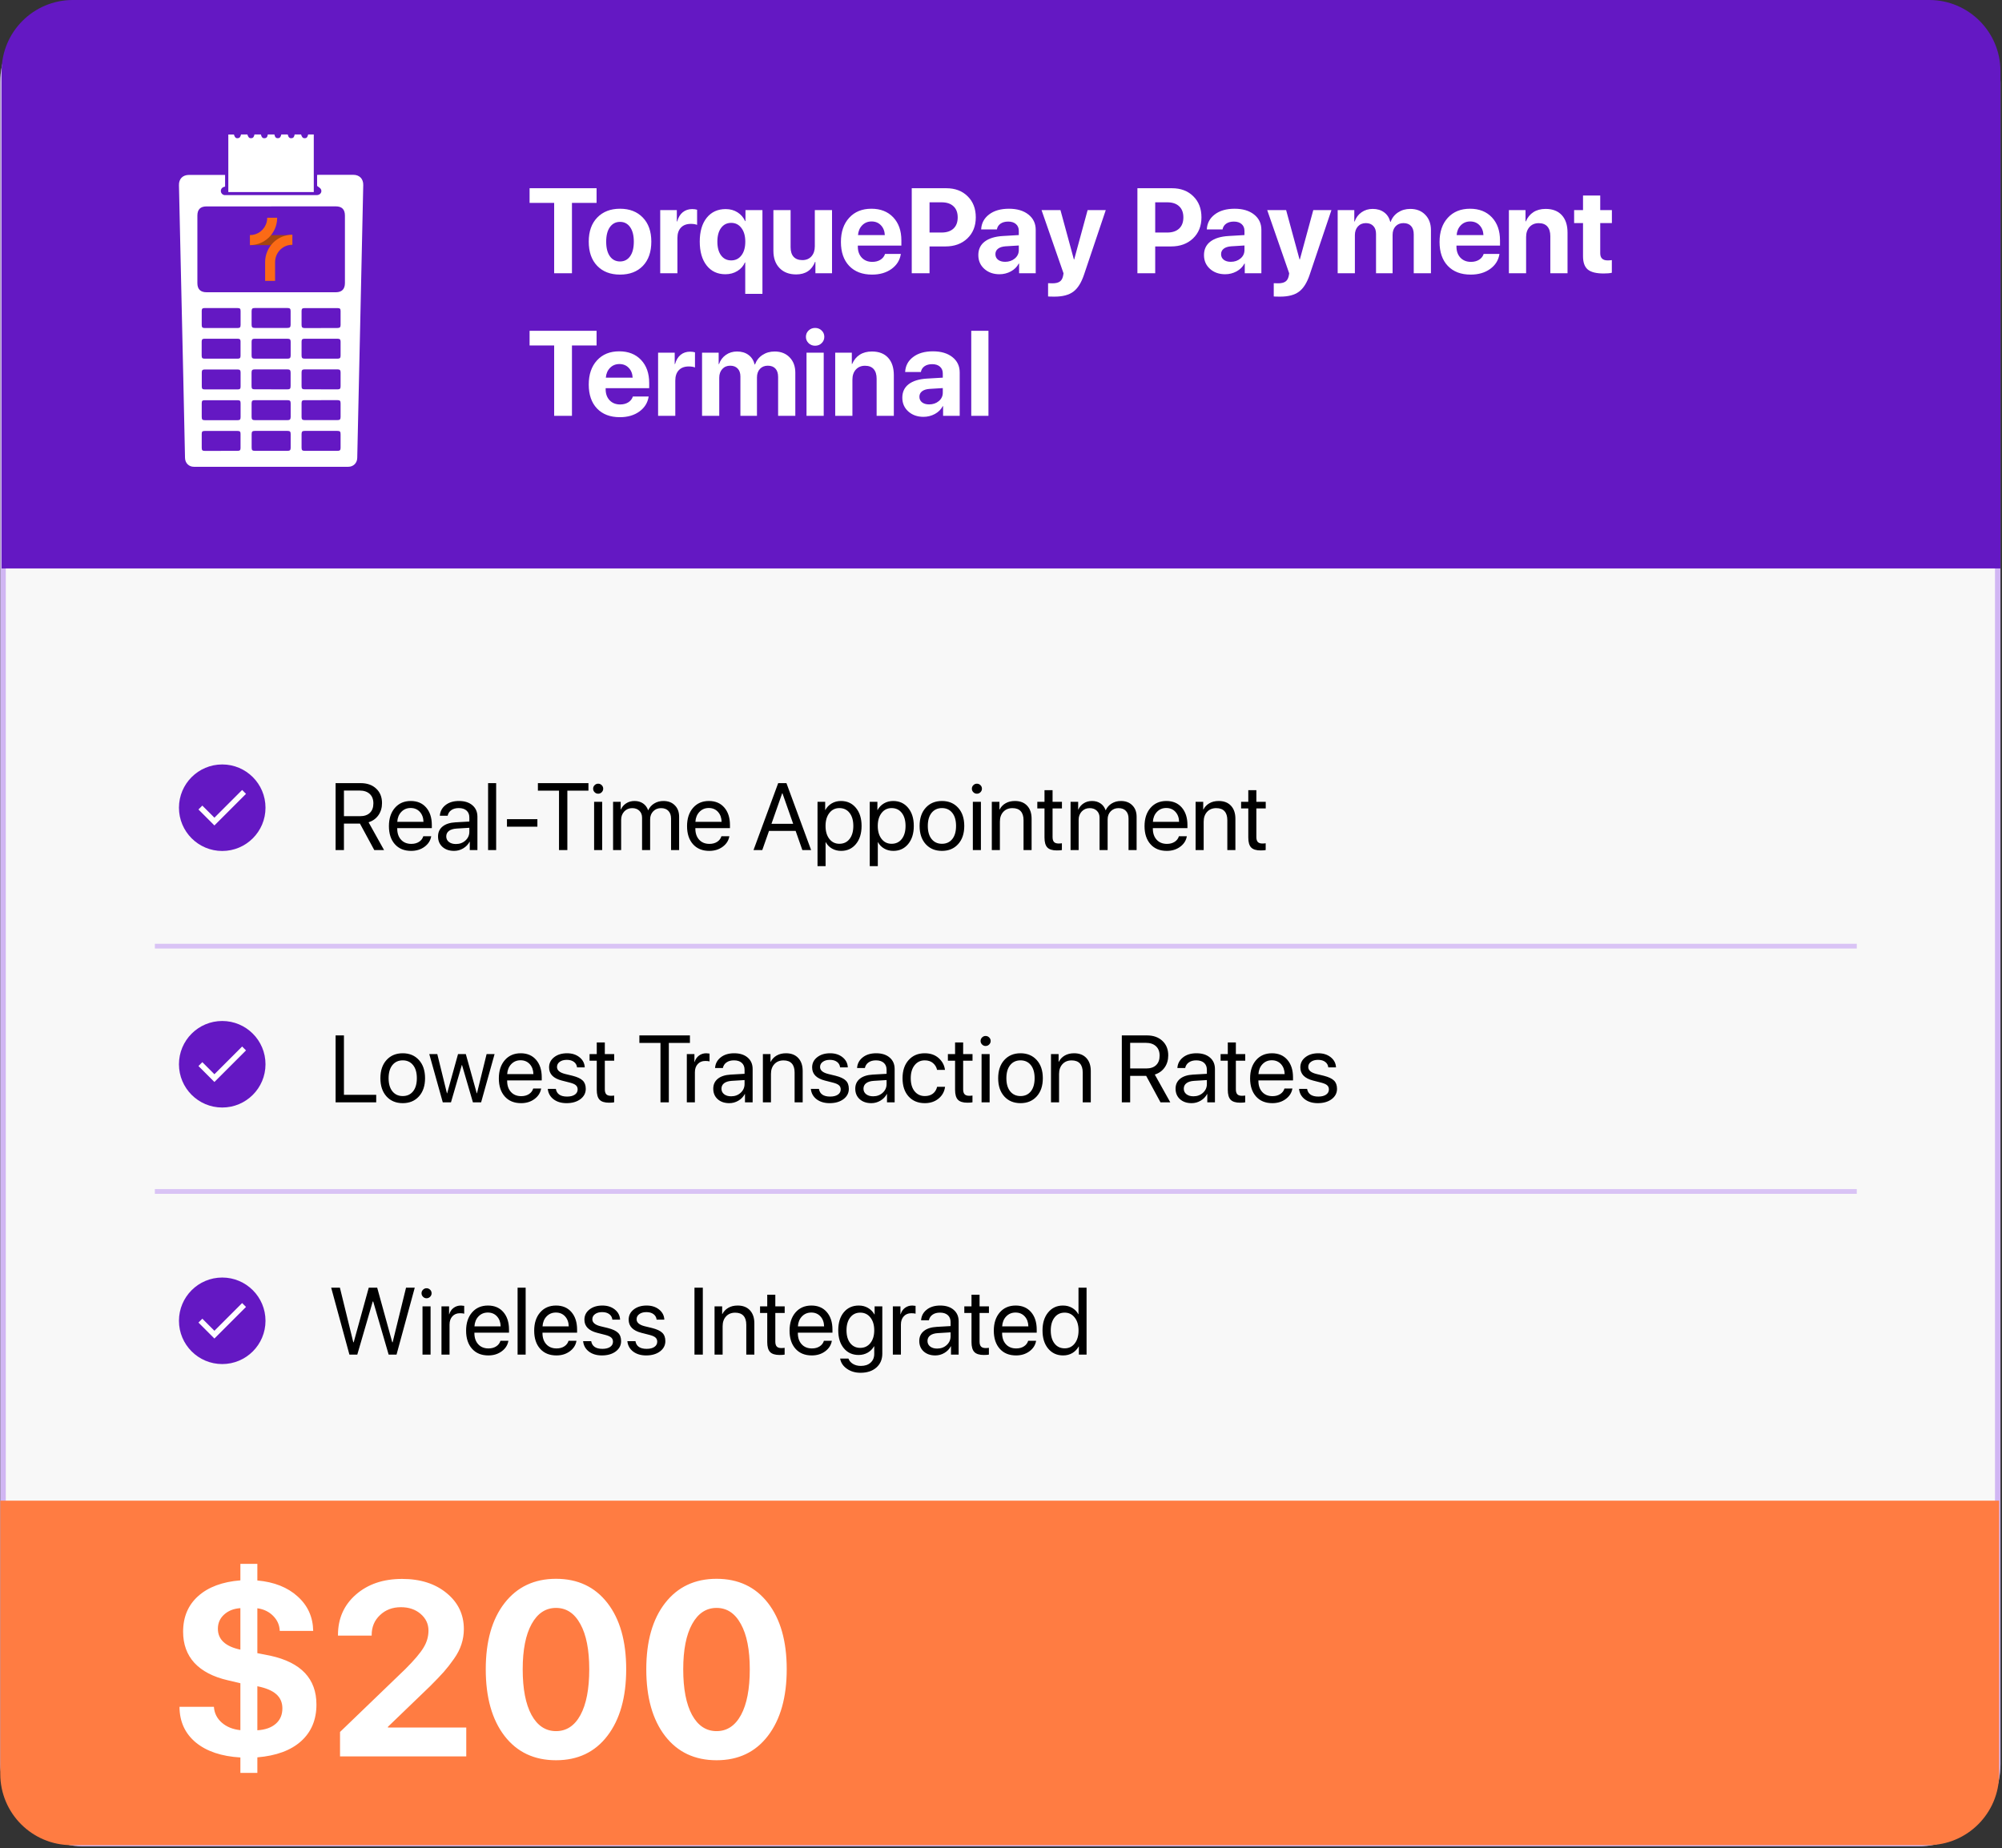 <svg width="365" height="337" viewBox="0 0 365 337" fill="none" xmlns="http://www.w3.org/2000/svg">
<rect x="0" y="0" width="365" height="337" fill="#333333" stroke="none"/>
<rect x="0.051" y="0" width="364.669" height="336.66" rx="15" fill="#F8F8F8"/>
<rect x="0.551" y="0.5" width="363.669" height="335.66" rx="14.5" stroke="#8A3CEB" stroke-opacity="0.35"/>
<path d="M364.719 103.647L0.294 103.647L0.294 12.988C0.294 5.815 6.109 -8.46256e-06 13.282 -7.83546e-06L351.731 2.17527e-05C358.905 2.23798e-05 364.719 5.815 364.719 12.988L364.719 103.647Z" fill="#6418C3"/>
<g clip-path="url(#clip0_932_155)">
<path d="M41.038 31.895V34.02C40.928 34.057 40.827 34.076 40.735 34.112C40.403 34.251 40.219 34.573 40.265 34.922C40.311 35.263 40.587 35.539 40.937 35.576C40.983 35.576 41.029 35.576 41.075 35.576C46.634 35.576 52.192 35.576 57.751 35.576C58.395 35.576 58.8 34.978 58.487 34.462C58.349 34.251 58.082 34.112 57.815 33.901V31.895C57.935 31.895 58.055 31.876 58.165 31.876C60.245 31.876 62.325 31.876 64.414 31.876C65.537 31.876 66.245 32.612 66.227 33.726C66.043 42.285 65.849 50.843 65.665 59.393C65.49 67.427 65.316 75.461 65.132 83.495C65.113 84.434 64.432 85.115 63.484 85.115C54.106 85.115 44.738 85.115 35.36 85.115C34.422 85.115 33.75 84.434 33.731 83.477C33.63 78.636 33.529 73.805 33.418 68.964C33.234 60.663 33.05 52.362 32.857 44.061C32.783 40.647 32.71 37.205 32.627 33.763C32.599 32.631 33.308 31.895 34.449 31.895C36.529 31.895 38.609 31.895 40.698 31.895C40.799 31.895 40.9 31.895 41.048 31.895H41.038ZM49.441 37.637C45.511 37.637 41.581 37.637 37.652 37.637C36.538 37.637 35.986 38.189 35.986 39.312C35.986 43.417 35.986 47.521 35.986 51.626C35.986 52.73 36.547 53.291 37.67 53.291C45.52 53.291 53.37 53.291 61.22 53.291C62.325 53.291 62.886 52.721 62.886 51.607C62.886 47.512 62.886 43.417 62.886 39.321C62.886 38.18 62.343 37.628 61.202 37.628C57.282 37.628 53.361 37.628 49.441 37.628V37.637ZM49.422 65.402C50.425 65.402 51.419 65.402 52.422 65.402C52.846 65.402 52.984 65.255 52.993 64.841C52.993 64.004 52.993 63.166 52.993 62.329C52.993 61.905 52.855 61.767 52.422 61.767C50.425 61.767 48.419 61.767 46.422 61.767C46.017 61.767 45.879 61.905 45.87 62.31C45.87 63.148 45.87 63.985 45.87 64.823C45.87 65.264 46.008 65.402 46.459 65.402C47.444 65.402 48.438 65.402 49.422 65.402ZM49.422 82.207C50.425 82.207 51.419 82.207 52.422 82.207C52.855 82.207 52.993 82.069 52.993 81.655C52.993 80.817 52.993 79.98 52.993 79.142C52.993 78.71 52.864 78.572 52.441 78.572C50.444 78.572 48.447 78.572 46.45 78.572C46.008 78.572 45.879 78.71 45.879 79.161C45.879 79.971 45.879 80.79 45.879 81.599C45.879 82.087 45.999 82.207 46.505 82.207C47.48 82.207 48.456 82.207 49.431 82.207H49.422ZM49.45 56.163C48.447 56.163 47.453 56.163 46.45 56.163C45.999 56.163 45.879 56.291 45.87 56.752C45.87 57.562 45.87 58.38 45.87 59.19C45.87 59.66 46.008 59.798 46.468 59.798C48.447 59.798 50.425 59.798 52.395 59.798C52.837 59.798 52.984 59.651 52.984 59.218C52.984 58.39 52.984 57.571 52.984 56.742C52.984 56.291 52.855 56.163 52.404 56.163C51.419 56.163 50.425 56.163 49.441 56.163H49.45ZM58.561 72.967C57.548 72.967 56.536 72.967 55.524 72.967C55.11 72.967 54.981 73.096 54.981 73.51C54.981 74.357 54.981 75.203 54.981 76.059C54.981 76.455 55.128 76.602 55.533 76.602C57.53 76.602 59.536 76.602 61.533 76.602C61.957 76.602 62.095 76.464 62.095 76.032C62.095 75.203 62.095 74.384 62.095 73.556C62.095 73.078 61.975 72.967 61.487 72.958C60.512 72.958 59.536 72.958 58.561 72.958V72.967ZM49.431 70.998C50.407 70.998 51.383 70.998 52.358 70.998C52.873 70.998 52.984 70.887 52.984 70.353C52.984 69.562 52.984 68.771 52.984 67.979C52.984 67.491 52.855 67.353 52.367 67.353C50.398 67.353 48.438 67.353 46.468 67.353C45.999 67.353 45.861 67.491 45.861 67.951C45.861 68.761 45.861 69.58 45.861 70.39C45.861 70.869 45.98 70.989 46.459 70.989C47.444 70.989 48.438 70.989 49.422 70.989L49.431 70.998ZM58.496 70.998C59.509 70.998 60.521 70.998 61.533 70.998C61.966 70.998 62.095 70.878 62.095 70.436C62.095 69.59 62.095 68.743 62.095 67.887C62.095 67.501 61.947 67.353 61.561 67.353C59.545 67.353 57.539 67.353 55.524 67.353C55.119 67.353 54.981 67.501 54.981 67.906C54.981 68.743 54.981 69.58 54.981 70.418C54.981 70.869 55.11 70.989 55.57 70.989C56.545 70.989 57.521 70.989 58.496 70.989V70.998ZM49.459 72.967C48.456 72.967 47.462 72.967 46.459 72.967C46.008 72.967 45.879 73.096 45.87 73.547C45.87 74.375 45.87 75.194 45.87 76.022C45.87 76.464 46.008 76.611 46.459 76.611C48.447 76.611 50.435 76.611 52.422 76.611C52.846 76.611 52.984 76.464 52.993 76.041C52.993 75.213 52.993 74.394 52.993 73.565C52.993 73.096 52.864 72.967 52.386 72.967C51.41 72.967 50.435 72.967 49.459 72.967ZM58.533 59.807C59.536 59.807 60.53 59.807 61.533 59.807C61.938 59.807 62.095 59.66 62.095 59.273C62.095 58.417 62.095 57.552 62.095 56.696C62.095 56.301 61.957 56.181 61.561 56.181C59.545 56.181 57.539 56.181 55.524 56.181C55.11 56.181 54.981 56.31 54.981 56.724C54.981 57.562 54.981 58.399 54.981 59.236C54.981 59.678 55.119 59.816 55.57 59.825C56.554 59.825 57.548 59.825 58.533 59.825V59.807ZM58.505 82.207C59.518 82.207 60.53 82.207 61.542 82.207C61.957 82.207 62.095 82.078 62.095 81.664C62.095 80.826 62.095 79.989 62.095 79.151C62.095 78.691 61.966 78.572 61.515 78.572C59.527 78.572 57.539 78.572 55.551 78.572C55.119 78.572 54.99 78.701 54.981 79.133C54.981 79.961 54.981 80.78 54.981 81.609C54.981 82.087 55.1 82.207 55.579 82.207C56.554 82.207 57.53 82.207 58.505 82.207ZM58.496 65.402C59.509 65.402 60.521 65.402 61.533 65.402C61.947 65.402 62.095 65.273 62.095 64.868C62.095 64.013 62.095 63.148 62.095 62.292C62.095 61.905 61.947 61.767 61.561 61.767C59.545 61.767 57.539 61.767 55.524 61.767C55.119 61.767 54.981 61.905 54.981 62.31C54.981 63.148 54.981 63.985 54.981 64.823C54.981 65.273 55.119 65.402 55.57 65.402C56.545 65.402 57.521 65.402 58.496 65.402ZM40.339 71.007C41.342 71.007 42.336 71.007 43.339 71.007C43.744 71.007 43.864 70.887 43.864 70.492C43.864 69.636 43.864 68.771 43.864 67.915C43.864 67.51 43.726 67.372 43.321 67.372C41.324 67.372 39.327 67.372 37.33 67.372C36.925 67.372 36.787 67.51 36.787 67.915C36.787 68.761 36.787 69.608 36.787 70.455C36.787 70.887 36.906 71.007 37.348 71.007C38.351 71.007 39.345 71.007 40.348 71.007H40.339ZM40.302 76.621C41.305 76.621 42.299 76.621 43.302 76.621C43.735 76.621 43.864 76.492 43.864 76.059C43.864 75.222 43.864 74.384 43.864 73.547C43.864 73.087 43.753 72.976 43.284 72.976C41.305 72.976 39.336 72.976 37.357 72.976C36.888 72.976 36.778 73.087 36.778 73.547C36.778 74.375 36.778 75.194 36.778 76.022C36.778 76.492 36.897 76.621 37.376 76.621C38.351 76.621 39.327 76.621 40.302 76.621ZM40.321 56.172C39.308 56.172 38.296 56.172 37.293 56.172C36.916 56.172 36.778 56.31 36.778 56.669C36.778 57.543 36.778 58.408 36.778 59.282C36.778 59.678 36.925 59.816 37.339 59.816C39.327 59.816 41.315 59.816 43.293 59.816C43.726 59.816 43.864 59.687 43.864 59.255C43.864 58.417 43.864 57.58 43.864 56.742C43.864 56.282 43.753 56.172 43.284 56.172C42.299 56.172 41.305 56.172 40.321 56.172ZM40.311 65.402C41.324 65.402 42.336 65.402 43.339 65.402C43.707 65.402 43.855 65.264 43.855 64.905C43.855 64.022 43.855 63.138 43.855 62.255C43.855 61.905 43.707 61.767 43.367 61.767C41.333 61.767 39.299 61.767 37.275 61.767C36.906 61.767 36.778 61.905 36.768 62.282C36.768 63.138 36.768 64.004 36.768 64.859C36.768 65.273 36.906 65.402 37.311 65.402C38.314 65.402 39.308 65.402 40.311 65.402ZM40.275 82.207C41.287 82.207 42.299 82.207 43.302 82.207C43.726 82.207 43.855 82.087 43.855 81.682C43.855 80.826 43.855 79.961 43.855 79.105C43.855 78.71 43.726 78.581 43.339 78.581C41.333 78.581 39.318 78.581 37.311 78.581C36.897 78.581 36.778 78.71 36.778 79.124C36.778 79.961 36.778 80.799 36.778 81.636C36.778 82.096 36.897 82.216 37.348 82.216C38.324 82.216 39.299 82.216 40.275 82.216V82.207Z" fill="white"/>
<path d="M43.956 24.514H45.097C45.263 25.038 45.428 25.213 45.778 25.204C46.118 25.195 46.302 25.002 46.394 24.523H47.563C47.692 25.038 47.885 25.232 48.244 25.204C48.585 25.186 48.76 24.992 48.824 24.523H50.029C50.122 25.002 50.296 25.195 50.637 25.204C50.996 25.204 51.18 25.011 51.29 24.523H52.459C52.579 25.029 52.781 25.232 53.14 25.204C53.471 25.186 53.646 24.992 53.72 24.523H54.889C55.063 25.048 55.229 25.213 55.57 25.204C55.91 25.204 56.067 25.02 56.186 24.514H57.208V35.024H41.627V24.532H42.649C42.796 25.038 42.98 25.223 43.33 25.204C43.661 25.186 43.845 24.992 43.946 24.514H43.956Z" fill="white"/>
<path d="M53.261 42.87H45.567V44.696H53.261V42.87Z" fill="#A4450E"/>
<path d="M45.567 44.697V42.87C46.27 42.872 46.953 42.637 47.507 42.202C48.06 41.768 48.454 41.16 48.624 40.475C48.686 40.223 48.718 39.965 48.717 39.705H50.535C50.535 40.114 50.486 40.521 50.388 40.918C50.12 41.998 49.5 42.958 48.626 43.642C47.752 44.328 46.675 44.699 45.567 44.697V44.697Z" fill="#FB6A16"/>
<path d="M50.155 51.214H48.337V47.788C48.339 46.465 48.863 45.196 49.794 44.261C50.725 43.325 51.988 42.798 53.305 42.797V44.623C52.47 44.624 51.669 44.958 51.078 45.551C50.488 46.145 50.156 46.949 50.155 47.788V51.214Z" fill="#FB6A16"/>
</g>
<path d="M0.051 273.631L364.476 273.631V323.46C364.476 330.633 358.661 336.448 351.488 336.448L13.039 336.448C5.866 336.448 0.051 330.633 0.051 323.46L0.051 273.631Z" fill="#FF7C42"/>
<path d="M104.277 49.824H101.033V36.997H96.553V34.322H108.767V36.997H104.277V49.824ZM117.21 48.481C116.186 49.541 114.797 50.071 113.042 50.071C111.288 50.071 109.899 49.537 108.875 48.47C107.85 47.403 107.338 45.931 107.338 44.055C107.338 42.2 107.854 40.739 108.885 39.672C109.924 38.598 111.309 38.061 113.042 38.061C114.783 38.061 116.168 38.598 117.2 39.672C118.231 40.739 118.747 42.2 118.747 44.055C118.747 45.938 118.235 47.414 117.21 48.481ZM113.042 47.675C113.816 47.675 114.428 47.36 114.879 46.73C115.331 46.099 115.556 45.212 115.556 44.066C115.556 42.934 115.331 42.05 114.879 41.412C114.428 40.775 113.816 40.456 113.042 40.456C112.269 40.456 111.653 40.775 111.195 41.412C110.744 42.05 110.518 42.934 110.518 44.066C110.518 45.212 110.744 46.099 111.195 46.73C111.646 47.36 112.262 47.675 113.042 47.675ZM120.369 49.824V38.308H123.398V40.381H123.462C123.663 39.651 124 39.092 124.472 38.705C124.945 38.319 125.521 38.125 126.202 38.125C126.531 38.125 126.828 38.165 127.093 38.243V41.004C126.8 40.882 126.42 40.822 125.955 40.822C125.181 40.822 124.58 41.047 124.15 41.498C123.72 41.95 123.505 42.58 123.505 43.389V49.824H120.369ZM132.303 38.125C133.127 38.125 133.847 38.322 134.462 38.716C135.085 39.11 135.547 39.644 135.848 40.317H135.913V38.308H139.006V53.583H135.87V47.858H135.805C135.533 48.502 135.078 49.021 134.441 49.415C133.804 49.809 133.073 50.006 132.25 50.006C130.81 50.006 129.671 49.473 128.833 48.406C127.996 47.339 127.577 45.885 127.577 44.044C127.577 42.218 127.999 40.775 128.844 39.715C129.696 38.655 130.849 38.125 132.303 38.125ZM131.465 46.569C131.917 47.177 132.532 47.482 133.313 47.482C134.094 47.482 134.717 47.174 135.182 46.558C135.648 45.942 135.88 45.111 135.88 44.066C135.88 43.02 135.644 42.189 135.171 41.574C134.706 40.95 134.086 40.639 133.313 40.639C132.532 40.639 131.917 40.947 131.465 41.563C131.014 42.172 130.789 43.006 130.789 44.066C130.789 45.126 131.014 45.96 131.465 46.569ZM151.693 38.308V49.824H148.664V47.75H148.599C147.998 49.276 146.848 50.038 145.151 50.038C143.89 50.038 142.884 49.655 142.132 48.889C141.38 48.115 141.004 47.063 141.004 45.731V38.308H144.141V45.075C144.141 45.842 144.324 46.425 144.689 46.826C145.061 47.227 145.595 47.428 146.29 47.428C146.984 47.428 147.536 47.199 147.944 46.74C148.352 46.282 148.556 45.67 148.556 44.904V38.308H151.693ZM158.901 40.381C158.221 40.381 157.651 40.614 157.193 41.079C156.742 41.545 156.487 42.139 156.43 42.862H161.318C161.282 42.125 161.042 41.527 160.598 41.069C160.161 40.61 159.596 40.381 158.901 40.381ZM161.361 46.3H164.24C164.068 47.432 163.502 48.345 162.542 49.039C161.59 49.727 160.405 50.071 158.987 50.071C157.218 50.071 155.829 49.541 154.819 48.481C153.816 47.421 153.315 45.967 153.315 44.119C153.315 42.279 153.816 40.811 154.819 39.715C155.821 38.612 157.171 38.061 158.869 38.061C160.537 38.061 161.866 38.584 162.854 39.629C163.842 40.675 164.336 42.075 164.336 43.829V44.785H156.398V44.979C156.398 45.802 156.638 46.472 157.118 46.987C157.605 47.496 158.246 47.75 159.041 47.75C159.613 47.75 160.108 47.621 160.523 47.364C160.938 47.099 161.218 46.744 161.361 46.3ZM166.227 34.322H172.533C174.13 34.322 175.422 34.809 176.411 35.783C177.406 36.757 177.904 38.039 177.904 39.629C177.904 41.212 177.392 42.494 176.368 43.475C175.344 44.449 174.012 44.936 172.372 44.936H169.471V49.824H166.227V34.322ZM169.471 36.89V42.401H171.663C172.594 42.401 173.317 42.161 173.833 41.681C174.348 41.201 174.606 40.521 174.606 39.64C174.606 38.759 174.348 38.082 173.833 37.61C173.324 37.13 172.604 36.89 171.673 36.89H169.471ZM183.253 47.739C183.948 47.739 184.535 47.539 185.015 47.138C185.502 46.73 185.746 46.218 185.746 45.602V44.764L183.318 44.914C182.731 44.957 182.276 45.104 181.954 45.355C181.639 45.605 181.481 45.935 181.481 46.343C181.481 46.773 181.642 47.113 181.964 47.364C182.287 47.614 182.716 47.739 183.253 47.739ZM182.222 50.006C181.112 50.006 180.192 49.68 179.461 49.029C178.731 48.377 178.366 47.539 178.366 46.515C178.366 45.469 178.752 44.649 179.526 44.055C180.299 43.461 181.406 43.12 182.845 43.034L185.746 42.862V42.1C185.746 41.57 185.57 41.154 185.219 40.854C184.875 40.553 184.406 40.403 183.812 40.403C183.239 40.403 182.77 40.532 182.405 40.789C182.047 41.047 181.828 41.394 181.75 41.831H178.881C178.939 40.7 179.422 39.79 180.332 39.103C181.241 38.408 182.448 38.061 183.952 38.061C185.427 38.061 186.609 38.412 187.497 39.114C188.385 39.815 188.829 40.746 188.829 41.907V49.824H185.799V48.062H185.735C185.42 48.663 184.94 49.14 184.295 49.49C183.651 49.834 182.96 50.006 182.222 50.006ZM192.266 54.088C191.579 54.088 191.185 54.077 191.084 54.056V51.639C191.149 51.653 191.41 51.66 191.869 51.66C192.449 51.66 192.889 51.56 193.19 51.36C193.491 51.166 193.695 50.84 193.802 50.382C193.802 50.375 193.82 50.285 193.856 50.114C193.892 49.942 193.906 49.849 193.899 49.834L189.892 38.308H193.34L195.79 47.31H195.843L198.292 38.308H201.601L197.637 50.081C197.143 51.557 196.491 52.591 195.682 53.186C194.88 53.787 193.741 54.088 192.266 54.088ZM207.37 34.322H213.675C215.272 34.322 216.565 34.809 217.553 35.783C218.549 36.757 219.046 38.039 219.046 39.629C219.046 41.212 218.534 42.494 217.51 43.475C216.486 44.449 215.154 44.936 213.514 44.936H210.614V49.824H207.37V34.322ZM210.614 36.89V42.401H212.805C213.736 42.401 214.459 42.161 214.975 41.681C215.491 41.201 215.749 40.521 215.749 39.64C215.749 38.759 215.491 38.082 214.975 37.61C214.467 37.13 213.747 36.89 212.816 36.89H210.614ZM224.396 47.739C225.091 47.739 225.678 47.539 226.158 47.138C226.645 46.73 226.888 46.218 226.888 45.602V44.764L224.46 44.914C223.873 44.957 223.418 45.104 223.096 45.355C222.781 45.605 222.624 45.935 222.624 46.343C222.624 46.773 222.785 47.113 223.107 47.364C223.429 47.614 223.859 47.739 224.396 47.739ZM223.365 50.006C222.255 50.006 221.334 49.68 220.604 49.029C219.874 48.377 219.508 47.539 219.508 46.515C219.508 45.469 219.895 44.649 220.668 44.055C221.442 43.461 222.548 43.12 223.988 43.034L226.888 42.862V42.1C226.888 41.57 226.713 41.154 226.362 40.854C226.018 40.553 225.549 40.403 224.955 40.403C224.382 40.403 223.913 40.532 223.547 40.789C223.189 41.047 222.971 41.394 222.892 41.831H220.024C220.081 40.7 220.565 39.79 221.474 39.103C222.384 38.408 223.59 38.061 225.094 38.061C226.569 38.061 227.751 38.412 228.639 39.114C229.527 39.815 229.971 40.746 229.971 41.907V49.824H226.942V48.062H226.877C226.562 48.663 226.083 49.14 225.438 49.49C224.793 49.834 224.102 50.006 223.365 50.006ZM233.409 54.088C232.721 54.088 232.327 54.077 232.227 54.056V51.639C232.292 51.653 232.553 51.66 233.011 51.66C233.591 51.66 234.032 51.56 234.333 51.36C234.633 51.166 234.837 50.84 234.945 50.382C234.945 50.375 234.963 50.285 234.999 50.114C235.034 49.942 235.049 49.849 235.042 49.834L231.035 38.308H234.483L236.932 47.31H236.986L239.435 38.308H242.744L238.78 50.081C238.286 51.557 237.634 52.591 236.825 53.186C236.023 53.787 234.884 54.088 233.409 54.088ZM243.882 49.824V38.308H246.912V40.392H246.976C247.22 39.69 247.635 39.131 248.222 38.716C248.809 38.301 249.49 38.093 250.263 38.093C251.094 38.093 251.789 38.301 252.347 38.716C252.906 39.124 253.282 39.704 253.475 40.456H253.54C253.797 39.733 254.245 39.16 254.882 38.737C255.527 38.308 256.272 38.093 257.117 38.093C258.248 38.093 259.158 38.447 259.845 39.157C260.54 39.865 260.887 40.8 260.887 41.96V49.824H257.75V42.744C257.75 42.078 257.589 41.57 257.267 41.219C256.945 40.861 256.479 40.682 255.871 40.682C255.276 40.682 254.796 40.879 254.431 41.273C254.073 41.667 253.894 42.186 253.894 42.83V49.824H250.875V42.648C250.875 42.032 250.711 41.552 250.381 41.208C250.052 40.857 249.597 40.682 249.017 40.682C248.423 40.682 247.939 40.886 247.567 41.294C247.202 41.702 247.019 42.229 247.019 42.873V49.824H243.882ZM268.042 40.381C267.361 40.381 266.792 40.614 266.333 41.079C265.882 41.545 265.628 42.139 265.571 42.862H270.458C270.423 42.125 270.183 41.527 269.739 41.069C269.302 40.61 268.736 40.381 268.042 40.381ZM270.501 46.3H273.38C273.208 47.432 272.643 48.345 271.683 49.039C270.731 49.727 269.545 50.071 268.127 50.071C266.359 50.071 264.969 49.541 263.959 48.481C262.957 47.421 262.456 45.967 262.456 44.119C262.456 42.279 262.957 40.811 263.959 39.715C264.962 38.612 266.312 38.061 268.009 38.061C269.678 38.061 271.006 38.584 271.995 39.629C272.983 40.675 273.477 42.075 273.477 43.829V44.785H265.539V44.979C265.539 45.802 265.778 46.472 266.258 46.987C266.745 47.496 267.386 47.75 268.181 47.75C268.754 47.75 269.248 47.621 269.664 47.364C270.079 47.099 270.358 46.744 270.501 46.3ZM275.099 49.824V38.308H278.128V40.36H278.193C278.508 39.629 278.966 39.071 279.568 38.684C280.177 38.29 280.918 38.093 281.792 38.093C283.066 38.093 284.051 38.473 284.746 39.232C285.44 39.991 285.788 41.047 285.788 42.401V49.824H282.651V43.056C282.651 42.297 282.472 41.713 282.114 41.305C281.756 40.897 281.229 40.693 280.535 40.693C279.84 40.693 279.281 40.925 278.859 41.391C278.444 41.856 278.236 42.465 278.236 43.217V49.824H275.099ZM288.613 35.654H291.75V38.308H293.876V40.671H291.75V46.182C291.75 47.048 292.201 47.482 293.103 47.482C293.397 47.482 293.651 47.464 293.866 47.428V49.737C293.5 49.824 293.003 49.867 292.373 49.867C291.019 49.867 290.052 49.623 289.472 49.136C288.899 48.649 288.613 47.843 288.613 46.719V40.671H286.991V38.308H288.613V35.654ZM104.277 75.823H101.033V62.997H96.553V60.322H108.767V62.997H104.277V75.823ZM112.924 66.381C112.244 66.381 111.675 66.614 111.216 67.079C110.765 67.545 110.511 68.139 110.454 68.862H115.341C115.306 68.125 115.066 67.527 114.622 67.069C114.185 66.61 113.619 66.381 112.924 66.381ZM115.384 72.3H118.263C118.091 73.432 117.526 74.345 116.566 75.039C115.613 75.727 114.428 76.071 113.01 76.071C111.241 76.071 109.852 75.541 108.842 74.481C107.84 73.421 107.338 71.967 107.338 70.119C107.338 68.279 107.84 66.811 108.842 65.715C109.845 64.612 111.195 64.061 112.892 64.061C114.561 64.061 115.889 64.584 116.877 65.629C117.866 66.675 118.36 68.075 118.36 69.829V70.785H110.421V70.979C110.421 71.802 110.661 72.472 111.141 72.987C111.628 73.496 112.269 73.75 113.064 73.75C113.637 73.75 114.131 73.621 114.546 73.364C114.962 73.099 115.241 72.744 115.384 72.3ZM119.982 75.823V64.308H123.011V66.381H123.076C123.276 65.651 123.613 65.092 124.085 64.705C124.558 64.319 125.135 64.125 125.815 64.125C126.144 64.125 126.442 64.165 126.707 64.243V67.004C126.413 66.882 126.033 66.822 125.568 66.822C124.794 66.822 124.193 67.047 123.763 67.498C123.333 67.95 123.119 68.58 123.119 69.389V75.823H119.982ZM127.996 75.823V64.308H131.025V66.392H131.089C131.333 65.69 131.748 65.131 132.335 64.716C132.923 64.301 133.603 64.093 134.376 64.093C135.207 64.093 135.902 64.301 136.46 64.716C137.019 65.124 137.395 65.704 137.588 66.456H137.653C137.911 65.733 138.358 65.16 138.996 64.737C139.64 64.308 140.385 64.093 141.23 64.093C142.361 64.093 143.271 64.448 143.958 65.156C144.653 65.865 145 66.8 145 67.96V75.823H141.864V68.744C141.864 68.078 141.703 67.57 141.38 67.219C141.058 66.861 140.593 66.682 139.984 66.682C139.389 66.682 138.91 66.879 138.544 67.273C138.186 67.667 138.007 68.186 138.007 68.83V75.823H134.989V68.648C134.989 68.032 134.824 67.552 134.495 67.208C134.165 66.857 133.71 66.682 133.13 66.682C132.536 66.682 132.053 66.886 131.68 67.294C131.315 67.702 131.132 68.229 131.132 68.873V75.823H127.996ZM147.042 75.823V64.308H150.178V75.823H147.042ZM149.802 62.568C149.48 62.883 149.083 63.04 148.61 63.04C148.137 63.04 147.74 62.883 147.417 62.568C147.095 62.252 146.934 61.869 146.934 61.418C146.934 60.96 147.095 60.577 147.417 60.269C147.74 59.954 148.137 59.796 148.61 59.796C149.083 59.796 149.48 59.954 149.802 60.269C150.125 60.577 150.286 60.96 150.286 61.418C150.286 61.869 150.125 62.252 149.802 62.568ZM152.273 75.823V64.308H155.302V66.36H155.367C155.682 65.629 156.14 65.071 156.742 64.684C157.35 64.29 158.092 64.093 158.965 64.093C160.24 64.093 161.225 64.473 161.919 65.232C162.614 65.991 162.961 67.047 162.961 68.401V75.823H159.825V69.056C159.825 68.297 159.646 67.713 159.288 67.305C158.93 66.897 158.403 66.693 157.708 66.693C157.014 66.693 156.455 66.925 156.033 67.391C155.617 67.856 155.41 68.465 155.41 69.217V75.823H152.273ZM169.396 73.74C170.091 73.74 170.678 73.539 171.158 73.138C171.645 72.73 171.888 72.218 171.888 71.602V70.764L169.46 70.914C168.873 70.957 168.418 71.104 168.096 71.355C167.781 71.605 167.624 71.935 167.624 72.343C167.624 72.773 167.785 73.113 168.107 73.364C168.429 73.614 168.859 73.74 169.396 73.74ZM168.365 76.006C167.255 76.006 166.334 75.68 165.604 75.029C164.874 74.377 164.508 73.539 164.508 72.515C164.508 71.469 164.895 70.649 165.668 70.055C166.442 69.46 167.548 69.12 168.988 69.034L171.888 68.862V68.1C171.888 67.57 171.713 67.154 171.362 66.854C171.018 66.553 170.549 66.403 169.955 66.403C169.382 66.403 168.913 66.531 168.547 66.789C168.189 67.047 167.971 67.394 167.892 67.831H165.024C165.081 66.7 165.565 65.79 166.474 65.103C167.384 64.408 168.59 64.061 170.094 64.061C171.569 64.061 172.751 64.412 173.639 65.114C174.527 65.815 174.971 66.746 174.971 67.906V75.823H171.942V74.062H171.877C171.562 74.663 171.083 75.14 170.438 75.49C169.793 75.834 169.102 76.006 168.365 76.006ZM177.077 75.823V60.322H180.213V75.823H177.077Z" fill="white"/>
<path d="M62.706 144.151V148.827H65.623C66.407 148.827 67.01 148.624 67.433 148.218C67.861 147.813 68.075 147.235 68.075 146.485C68.075 145.752 67.853 145.18 67.407 144.768C66.962 144.357 66.345 144.151 65.555 144.151H62.706ZM62.706 150.172V155H61.184V142.798H65.758C66.937 142.798 67.878 143.131 68.583 143.796C69.293 144.456 69.648 145.335 69.648 146.434C69.648 147.285 69.431 148.021 68.997 148.641C68.563 149.261 67.963 149.693 67.196 149.935L70.02 155H68.236L65.623 150.172H62.706ZM74.865 147.331C74.183 147.331 73.617 147.567 73.166 148.041C72.72 148.509 72.475 149.112 72.43 149.85H77.208C77.191 149.106 76.968 148.5 76.54 148.032C76.111 147.565 75.553 147.331 74.865 147.331ZM77.174 152.48H78.62C78.49 153.258 78.084 153.898 77.402 154.4C76.726 154.901 75.911 155.152 74.958 155.152C73.701 155.152 72.712 154.746 71.99 153.935C71.269 153.123 70.908 152.024 70.908 150.637C70.908 149.261 71.269 148.154 71.99 147.314C72.718 146.474 73.684 146.054 74.891 146.054C76.075 146.054 77.01 146.451 77.698 147.246C78.386 148.041 78.73 149.106 78.73 150.442V151H72.422V151.085C72.422 151.931 72.653 152.607 73.115 153.114C73.577 153.622 74.203 153.875 74.992 153.875C75.545 153.875 76.015 153.749 76.404 153.495C76.793 153.241 77.05 152.903 77.174 152.48ZM83.118 153.901C83.812 153.901 84.392 153.687 84.86 153.258C85.334 152.824 85.57 152.291 85.57 151.66V150.941L83.22 151.085C82.628 151.124 82.168 151.268 81.841 151.516C81.52 151.764 81.359 152.097 81.359 152.514C81.359 152.931 81.52 153.267 81.841 153.52C82.163 153.774 82.588 153.901 83.118 153.901ZM82.788 155.152C81.915 155.152 81.207 154.91 80.666 154.425C80.13 153.94 79.863 153.303 79.863 152.514C79.863 151.759 80.139 151.155 80.691 150.704C81.249 150.253 82.036 150 83.051 149.943L85.57 149.8V149.064C85.57 148.528 85.401 148.108 85.063 147.804C84.725 147.5 84.251 147.347 83.642 147.347C83.084 147.347 82.631 147.471 82.281 147.72C81.932 147.962 81.709 148.303 81.613 148.743H80.192C80.243 147.959 80.582 147.316 81.207 146.815C81.839 146.307 82.662 146.054 83.676 146.054C84.708 146.054 85.525 146.313 86.129 146.832C86.737 147.35 87.042 148.046 87.042 148.92V155H85.647V153.486H85.613C85.348 153.988 84.959 154.391 84.446 154.696C83.933 155 83.38 155.152 82.788 155.152ZM88.987 155V142.798H90.458V155H88.987ZM97.975 150.738H92.428V149.368H97.975V150.738ZM103.438 155H101.916V144.168H98.068V142.798H107.285V144.168H103.438V155ZM108.317 155V146.206H109.788V155H108.317ZM109.052 144.726C108.804 144.726 108.59 144.636 108.41 144.456C108.229 144.275 108.139 144.061 108.139 143.813C108.139 143.559 108.229 143.345 108.41 143.17C108.59 142.99 108.804 142.9 109.052 142.9C109.306 142.9 109.523 142.99 109.703 143.17C109.884 143.345 109.974 143.559 109.974 143.813C109.974 144.061 109.884 144.275 109.703 144.456C109.523 144.636 109.306 144.726 109.052 144.726ZM111.775 155V146.206H113.162V147.61H113.196C113.41 147.13 113.734 146.753 114.168 146.477C114.602 146.195 115.109 146.054 115.69 146.054C116.288 146.054 116.801 146.2 117.229 146.493C117.658 146.781 117.968 147.192 118.159 147.728H118.193C118.435 147.204 118.799 146.795 119.284 146.502C119.774 146.203 120.33 146.054 120.95 146.054C121.818 146.054 122.511 146.316 123.03 146.84C123.554 147.359 123.816 148.055 123.816 148.929V155H122.345V149.267C122.345 148.664 122.184 148.196 121.863 147.863C121.547 147.525 121.099 147.356 120.518 147.356C119.938 147.356 119.461 147.55 119.089 147.939C118.717 148.323 118.531 148.813 118.531 149.411V155H117.06V149.106C117.06 148.576 116.896 148.154 116.57 147.838C116.243 147.517 115.806 147.356 115.259 147.356C114.678 147.356 114.196 147.559 113.813 147.965C113.435 148.371 113.246 148.878 113.246 149.487V155H111.775ZM129.219 147.331C128.537 147.331 127.971 147.567 127.52 148.041C127.074 148.509 126.829 149.112 126.784 149.85H131.562C131.545 149.106 131.322 148.5 130.894 148.032C130.465 147.565 129.907 147.331 129.219 147.331ZM131.528 152.48H132.974C132.844 153.258 132.438 153.898 131.756 154.4C131.08 154.901 130.265 155.152 129.312 155.152C128.055 155.152 127.066 154.746 126.344 153.935C125.623 153.123 125.262 152.024 125.262 150.637C125.262 149.261 125.623 148.154 126.344 147.314C127.072 146.474 128.038 146.054 129.245 146.054C130.429 146.054 131.364 146.451 132.052 147.246C132.74 148.041 133.084 149.106 133.084 150.442V151H126.776V151.085C126.776 151.931 127.007 152.607 127.469 153.114C127.931 153.622 128.557 153.875 129.346 153.875C129.899 153.875 130.369 153.749 130.758 153.495C131.147 153.241 131.404 152.903 131.528 152.48ZM146.283 155L145.057 151.508H140.204L138.977 155H137.379L141.878 142.798H143.383L147.881 155H146.283ZM142.605 144.65L140.652 150.214H144.609L142.656 144.65H142.605ZM153.319 146.054C154.446 146.054 155.354 146.468 156.041 147.297C156.735 148.125 157.081 149.227 157.081 150.603C157.081 151.973 156.738 153.075 156.05 153.909C155.362 154.738 154.463 155.152 153.352 155.152C152.732 155.152 152.177 155.011 151.687 154.729C151.196 154.448 150.818 154.061 150.554 153.571H150.52V157.934H149.048V146.206H150.444V147.694H150.477C150.754 147.187 151.14 146.787 151.636 146.493C152.132 146.2 152.693 146.054 153.319 146.054ZM153.031 153.858C153.815 153.858 154.435 153.565 154.891 152.979C155.348 152.393 155.576 151.601 155.576 150.603C155.576 149.605 155.348 148.813 154.891 148.227C154.435 147.641 153.815 147.347 153.031 147.347C152.276 147.347 151.667 147.646 151.205 148.244C150.742 148.841 150.511 149.628 150.511 150.603C150.511 151.584 150.742 152.373 151.205 152.971C151.667 153.563 152.276 153.858 153.031 153.858ZM162.84 146.054C163.967 146.054 164.875 146.468 165.563 147.297C166.256 148.125 166.603 149.227 166.603 150.603C166.603 151.973 166.259 153.075 165.571 153.909C164.883 154.738 163.984 155.152 162.874 155.152C162.254 155.152 161.698 155.011 161.208 154.729C160.717 154.448 160.34 154.061 160.075 153.571H160.041V157.934H158.57V146.206H159.965V147.694H159.999C160.275 147.187 160.661 146.787 161.157 146.493C161.653 146.2 162.214 146.054 162.84 146.054ZM162.552 153.858C163.336 153.858 163.956 153.565 164.413 152.979C164.869 152.393 165.098 151.601 165.098 150.603C165.098 149.605 164.869 148.813 164.413 148.227C163.956 147.641 163.336 147.347 162.552 147.347C161.797 147.347 161.188 147.646 160.726 148.244C160.264 148.841 160.032 149.628 160.032 150.603C160.032 151.584 160.264 152.373 160.726 152.971C161.188 153.563 161.797 153.858 162.552 153.858ZM171.735 155.152C170.506 155.152 169.52 154.744 168.776 153.926C168.032 153.103 167.66 151.995 167.66 150.603C167.66 149.211 168.032 148.106 168.776 147.288C169.52 146.465 170.506 146.054 171.735 146.054C172.959 146.054 173.942 146.465 174.686 147.288C175.431 148.106 175.803 149.211 175.803 150.603C175.803 151.99 175.431 153.095 174.686 153.918C173.942 154.741 172.959 155.152 171.735 155.152ZM169.85 152.996C170.318 153.571 170.946 153.858 171.735 153.858C172.525 153.858 173.15 153.574 173.613 153.004C174.075 152.429 174.306 151.629 174.306 150.603C174.306 149.577 174.075 148.779 173.613 148.21C173.15 147.635 172.525 147.347 171.735 147.347C170.946 147.347 170.318 147.635 169.85 148.21C169.387 148.785 169.156 149.583 169.156 150.603C169.156 151.623 169.387 152.421 169.85 152.996ZM177.367 155V146.206H178.838V155H177.367ZM178.103 144.726C177.855 144.726 177.64 144.636 177.46 144.456C177.28 144.275 177.189 144.061 177.189 143.813C177.189 143.559 177.28 143.345 177.46 143.17C177.64 142.99 177.855 142.9 178.103 142.9C178.356 142.9 178.573 142.99 178.754 143.17C178.934 143.345 179.024 143.559 179.024 143.813C179.024 144.061 178.934 144.275 178.754 144.456C178.573 144.636 178.356 144.726 178.103 144.726ZM180.825 155V146.206H182.212V147.61H182.246C182.5 147.119 182.863 146.739 183.337 146.468C183.81 146.192 184.377 146.054 185.036 146.054C185.995 146.054 186.742 146.344 187.277 146.925C187.813 147.5 188.08 148.289 188.08 149.292V155H186.609V149.554C186.609 148.839 186.44 148.295 186.102 147.922C185.764 147.545 185.259 147.356 184.588 147.356C183.895 147.356 183.34 147.581 182.922 148.032C182.505 148.483 182.297 149.081 182.297 149.825V155H180.825ZM190.431 144.084H191.903V146.206H193.611V147.415H191.903V152.641C191.903 153.041 191.99 153.337 192.165 153.529C192.339 153.715 192.616 153.808 192.993 153.808C193.23 153.808 193.433 153.794 193.602 153.765V155C193.41 155.045 193.1 155.068 192.672 155.068C191.866 155.068 191.291 154.887 190.947 154.526C190.603 154.166 190.431 153.563 190.431 152.717V147.415H189.121V146.206H190.431V144.084ZM195.183 155V146.206H196.57V147.61H196.604C196.818 147.13 197.142 146.753 197.576 146.477C198.01 146.195 198.518 146.054 199.098 146.054C199.696 146.054 200.209 146.2 200.637 146.493C201.066 146.781 201.376 147.192 201.568 147.728H201.601C201.844 147.204 202.207 146.795 202.692 146.502C203.183 146.203 203.738 146.054 204.358 146.054C205.226 146.054 205.919 146.316 206.438 146.84C206.962 147.359 207.225 148.055 207.225 148.929V155H205.753V149.267C205.753 148.664 205.593 148.196 205.271 147.863C204.956 147.525 204.507 147.356 203.927 147.356C203.346 147.356 202.87 147.55 202.498 147.939C202.126 148.323 201.94 148.813 201.94 149.411V155H200.468V149.106C200.468 148.576 200.305 148.154 199.978 147.838C199.651 147.517 199.214 147.356 198.667 147.356C198.087 147.356 197.605 147.559 197.221 147.965C196.844 148.371 196.655 148.878 196.655 149.487V155H195.183ZM212.628 147.331C211.946 147.331 211.379 147.567 210.928 148.041C210.483 148.509 210.238 149.112 210.192 149.85H214.97C214.953 149.106 214.73 148.5 214.302 148.032C213.874 147.565 213.316 147.331 212.628 147.331ZM214.936 152.48H216.382C216.253 153.258 215.847 153.898 215.165 154.4C214.488 154.901 213.673 155.152 212.721 155.152C211.464 155.152 210.474 154.746 209.753 153.935C209.031 153.123 208.67 152.024 208.67 150.637C208.67 149.261 209.031 148.154 209.753 147.314C210.48 146.474 211.447 146.054 212.653 146.054C213.837 146.054 214.773 146.451 215.46 147.246C216.148 148.041 216.492 149.106 216.492 150.442V151H210.184V151.085C210.184 151.931 210.415 152.607 210.877 153.114C211.34 153.622 211.965 153.875 212.755 153.875C213.307 153.875 213.778 153.749 214.167 153.495C214.556 153.241 214.812 152.903 214.936 152.48ZM217.98 155V146.206H219.367V147.61H219.401C219.655 147.119 220.018 146.739 220.492 146.468C220.965 146.192 221.532 146.054 222.191 146.054C223.15 146.054 223.897 146.344 224.432 146.925C224.968 147.5 225.235 148.289 225.235 149.292V155H223.764V149.554C223.764 148.839 223.595 148.295 223.257 147.922C222.919 147.545 222.414 147.356 221.743 147.356C221.05 147.356 220.495 147.581 220.077 148.032C219.66 148.483 219.452 149.081 219.452 149.825V155H217.98ZM227.586 144.084H229.057V146.206H230.766V147.415H229.057V152.641C229.057 153.041 229.145 153.337 229.32 153.529C229.494 153.715 229.771 153.808 230.148 153.808C230.385 153.808 230.588 153.794 230.757 153.765V155C230.565 155.045 230.255 155.068 229.827 155.068C229.021 155.068 228.446 154.887 228.102 154.526C227.758 154.166 227.586 153.563 227.586 152.717V147.415H226.275V146.206H227.586V144.084ZM68.591 199.63V201H61.184V188.798H62.706V199.63H68.591ZM73.428 201.152C72.199 201.152 71.212 200.744 70.468 199.926C69.724 199.103 69.352 197.995 69.352 196.603C69.352 195.211 69.724 194.106 70.468 193.288C71.212 192.465 72.199 192.054 73.428 192.054C74.651 192.054 75.635 192.465 76.379 193.288C77.123 194.106 77.495 195.211 77.495 196.603C77.495 197.99 77.123 199.095 76.379 199.918C75.635 200.741 74.651 201.152 73.428 201.152ZM71.542 198.996C72.01 199.571 72.639 199.858 73.428 199.858C74.217 199.858 74.843 199.574 75.305 199.004C75.767 198.429 75.998 197.629 75.998 196.603C75.998 195.577 75.767 194.779 75.305 194.21C74.843 193.635 74.217 193.347 73.428 193.347C72.639 193.347 72.01 193.635 71.542 194.21C71.08 194.785 70.849 195.583 70.849 196.603C70.849 197.623 71.08 198.421 71.542 198.996ZM90.17 192.206L87.718 201H86.222L84.234 194.193H84.201L82.222 201H80.725L78.265 192.206H79.728L81.486 199.36H81.52L83.507 192.206H84.928L86.923 199.36H86.957L88.716 192.206H90.17ZM94.906 193.331C94.224 193.331 93.657 193.567 93.206 194.041C92.761 194.509 92.516 195.112 92.47 195.85H97.248C97.231 195.106 97.008 194.5 96.58 194.032C96.151 193.565 95.593 193.331 94.906 193.331ZM97.214 198.48H98.66C98.53 199.258 98.124 199.898 97.442 200.4C96.766 200.901 95.951 201.152 94.999 201.152C93.742 201.152 92.752 200.746 92.031 199.935C91.309 199.123 90.948 198.024 90.948 196.637C90.948 195.261 91.309 194.154 92.031 193.314C92.758 192.474 93.725 192.054 94.931 192.054C96.115 192.054 97.051 192.451 97.738 193.246C98.426 194.041 98.77 195.106 98.77 196.442V197H92.462V197.085C92.462 197.931 92.693 198.607 93.155 199.114C93.618 199.622 94.243 199.875 95.032 199.875C95.585 199.875 96.056 199.749 96.445 199.495C96.834 199.241 97.09 198.903 97.214 198.48ZM100.106 194.633C100.106 193.877 100.41 193.26 101.019 192.781C101.634 192.296 102.423 192.054 103.387 192.054C104.294 192.054 105.05 192.296 105.653 192.781C106.256 193.266 106.575 193.88 106.609 194.624H105.205C105.154 194.196 104.962 193.86 104.63 193.618C104.303 193.376 103.872 193.254 103.336 193.254C102.801 193.254 102.369 193.376 102.042 193.618C101.715 193.855 101.552 194.168 101.552 194.557C101.552 195.154 102.04 195.577 103.015 195.825L104.376 196.155C105.261 196.38 105.884 196.673 106.245 197.034C106.611 197.389 106.795 197.891 106.795 198.539C106.795 199.306 106.468 199.935 105.814 200.425C105.16 200.91 104.32 201.152 103.294 201.152C102.336 201.152 101.544 200.915 100.918 200.442C100.298 199.963 99.948 199.331 99.869 198.548H101.341C101.504 199.484 102.186 199.951 103.387 199.951C103.979 199.951 104.447 199.836 104.791 199.605C105.14 199.368 105.315 199.05 105.315 198.649C105.315 198.334 105.211 198.083 105.002 197.897C104.799 197.711 104.452 197.553 103.962 197.423L102.414 197.026C100.875 196.631 100.106 195.833 100.106 194.633ZM108.799 190.084H110.27V192.206H111.978V193.415H110.27V198.641C110.27 199.041 110.357 199.337 110.532 199.529C110.707 199.715 110.983 199.808 111.361 199.808C111.597 199.808 111.8 199.794 111.97 199.765V201C111.778 201.045 111.468 201.068 111.039 201.068C110.233 201.068 109.658 200.887 109.314 200.526C108.971 200.166 108.799 199.563 108.799 198.717V193.415H107.488V192.206H108.799V190.084ZM121.939 201H120.417V190.168H116.57V188.798H125.786V190.168H121.939V201ZM125.22 201V192.206H126.607V193.643H126.64C126.787 193.153 127.049 192.767 127.427 192.485C127.81 192.197 128.258 192.054 128.771 192.054C128.89 192.054 129.087 192.073 129.363 192.113V193.542C129.205 193.486 128.943 193.457 128.577 193.457C128.007 193.457 127.551 193.646 127.207 194.024C126.863 194.402 126.691 194.901 126.691 195.521V201H125.22ZM133.295 199.901C133.989 199.901 134.569 199.687 135.037 199.258C135.511 198.824 135.747 198.291 135.747 197.66V196.941L133.397 197.085C132.805 197.124 132.345 197.268 132.018 197.516C131.697 197.764 131.536 198.097 131.536 198.514C131.536 198.931 131.697 199.267 132.018 199.52C132.34 199.774 132.765 199.901 133.295 199.901ZM132.965 201.152C132.092 201.152 131.384 200.91 130.843 200.425C130.307 199.94 130.04 199.303 130.04 198.514C130.04 197.759 130.316 197.155 130.868 196.704C131.426 196.253 132.213 196 133.228 195.943L135.747 195.8V195.064C135.747 194.528 135.578 194.108 135.24 193.804C134.902 193.5 134.428 193.347 133.819 193.347C133.261 193.347 132.808 193.471 132.458 193.72C132.109 193.962 131.886 194.303 131.79 194.743H130.369C130.42 193.959 130.758 193.316 131.384 192.815C132.016 192.307 132.839 192.054 133.853 192.054C134.885 192.054 135.702 192.313 136.305 192.832C136.914 193.35 137.219 194.046 137.219 194.92V201H135.823V199.486H135.79C135.525 199.988 135.136 200.391 134.623 200.696C134.11 201 133.557 201.152 132.965 201.152ZM139.087 201V192.206H140.474V193.61H140.508C140.762 193.119 141.125 192.739 141.599 192.468C142.072 192.192 142.639 192.054 143.298 192.054C144.257 192.054 145.004 192.344 145.539 192.925C146.075 193.5 146.343 194.289 146.343 195.292V201H144.871V195.554C144.871 194.839 144.702 194.295 144.364 193.922C144.026 193.545 143.521 193.356 142.85 193.356C142.157 193.356 141.602 193.581 141.184 194.032C140.767 194.483 140.559 195.081 140.559 195.825V201H139.087ZM148.067 194.633C148.067 193.877 148.372 193.26 148.981 192.781C149.595 192.296 150.384 192.054 151.348 192.054C152.256 192.054 153.011 192.296 153.615 192.781C154.218 193.266 154.536 193.88 154.57 194.624H153.166C153.116 194.196 152.924 193.86 152.591 193.618C152.264 193.376 151.833 193.254 151.298 193.254C150.762 193.254 150.331 193.376 150.004 193.618C149.677 193.855 149.513 194.168 149.513 194.557C149.513 195.154 150.001 195.577 150.976 195.825L152.338 196.155C153.223 196.38 153.846 196.673 154.206 197.034C154.573 197.389 154.756 197.891 154.756 198.539C154.756 199.306 154.429 199.935 153.775 200.425C153.121 200.91 152.281 201.152 151.255 201.152C150.297 201.152 149.505 200.915 148.879 200.442C148.259 199.963 147.91 199.331 147.831 198.548H149.302C149.466 199.484 150.148 199.951 151.348 199.951C151.94 199.951 152.408 199.836 152.752 199.605C153.102 199.368 153.276 199.05 153.276 198.649C153.276 198.334 153.172 198.083 152.963 197.897C152.76 197.711 152.414 197.553 151.923 197.423L150.376 197.026C148.837 196.631 148.067 195.833 148.067 194.633ZM159.187 199.901C159.88 199.901 160.461 199.687 160.929 199.258C161.402 198.824 161.639 198.291 161.639 197.66V196.941L159.288 197.085C158.696 197.124 158.237 197.268 157.91 197.516C157.589 197.764 157.428 198.097 157.428 198.514C157.428 198.931 157.589 199.267 157.91 199.52C158.231 199.774 158.657 199.901 159.187 199.901ZM158.857 201.152C157.983 201.152 157.276 200.91 156.735 200.425C156.199 199.94 155.931 199.303 155.931 198.514C155.931 197.759 156.208 197.155 156.76 196.704C157.318 196.253 158.105 196 159.119 195.943L161.639 195.8V195.064C161.639 194.528 161.47 194.108 161.132 193.804C160.794 193.5 160.32 193.347 159.711 193.347C159.153 193.347 158.699 193.471 158.35 193.72C158 193.962 157.778 194.303 157.682 194.743H156.261C156.312 193.959 156.65 193.316 157.276 192.815C157.907 192.307 158.73 192.054 159.745 192.054C160.777 192.054 161.594 192.313 162.197 192.832C162.806 193.35 163.11 194.046 163.11 194.92V201H161.715V199.486H161.681C161.416 199.988 161.027 200.391 160.514 200.696C160.001 201 159.449 201.152 158.857 201.152ZM172.285 195.089H170.848C170.735 194.582 170.484 194.165 170.095 193.838C169.712 193.511 169.213 193.347 168.598 193.347C167.832 193.347 167.214 193.643 166.746 194.235C166.279 194.822 166.045 195.611 166.045 196.603C166.045 197.612 166.279 198.407 166.746 198.988C167.22 199.568 167.843 199.858 168.615 199.858C169.207 199.858 169.695 199.712 170.078 199.419C170.467 199.12 170.726 198.703 170.856 198.167H172.302C172.189 199.047 171.792 199.765 171.11 200.324C170.433 200.876 169.599 201.152 168.607 201.152C167.378 201.152 166.394 200.746 165.656 199.935C164.917 199.117 164.548 198.007 164.548 196.603C164.548 195.222 164.917 194.12 165.656 193.297C166.394 192.468 167.372 192.054 168.59 192.054C169.638 192.054 170.49 192.35 171.143 192.942C171.803 193.533 172.184 194.249 172.285 195.089ZM174.128 190.084H175.6V192.206H177.308V193.415H175.6V198.641C175.6 199.041 175.687 199.337 175.862 199.529C176.037 199.715 176.313 199.808 176.69 199.808C176.927 199.808 177.13 199.794 177.299 199.765V201C177.108 201.045 176.798 201.068 176.369 201.068C175.563 201.068 174.988 200.887 174.644 200.526C174.3 200.166 174.128 199.563 174.128 198.717V193.415H172.818V192.206H174.128V190.084ZM178.957 201V192.206H180.428V201H178.957ZM179.692 190.726C179.444 190.726 179.23 190.636 179.05 190.456C178.869 190.275 178.779 190.061 178.779 189.813C178.779 189.559 178.869 189.345 179.05 189.17C179.23 188.99 179.444 188.9 179.692 188.9C179.946 188.9 180.163 188.99 180.343 189.17C180.524 189.345 180.614 189.559 180.614 189.813C180.614 190.061 180.524 190.275 180.343 190.456C180.163 190.636 179.946 190.726 179.692 190.726ZM186.06 201.152C184.831 201.152 183.844 200.744 183.1 199.926C182.356 199.103 181.984 197.995 181.984 196.603C181.984 195.211 182.356 194.106 183.1 193.288C183.844 192.465 184.831 192.054 186.06 192.054C187.283 192.054 188.267 192.465 189.011 193.288C189.755 194.106 190.127 195.211 190.127 196.603C190.127 197.99 189.755 199.095 189.011 199.918C188.267 200.741 187.283 201.152 186.06 201.152ZM184.174 198.996C184.642 199.571 185.27 199.858 186.06 199.858C186.849 199.858 187.474 199.574 187.937 199.004C188.399 198.429 188.63 197.629 188.63 196.603C188.63 195.577 188.399 194.779 187.937 194.21C187.474 193.635 186.849 193.347 186.06 193.347C185.27 193.347 184.642 193.635 184.174 194.21C183.712 194.785 183.481 195.583 183.481 196.603C183.481 197.623 183.712 198.421 184.174 198.996ZM191.615 201V192.206H193.002V193.61H193.036C193.289 193.119 193.653 192.739 194.126 192.468C194.6 192.192 195.166 192.054 195.826 192.054C196.784 192.054 197.531 192.344 198.067 192.925C198.602 193.5 198.87 194.289 198.87 195.292V201H197.399V195.554C197.399 194.839 197.23 194.295 196.891 193.922C196.553 193.545 196.049 193.356 195.378 193.356C194.685 193.356 194.129 193.581 193.712 194.032C193.295 194.483 193.086 195.081 193.086 195.825V201H191.615ZM206.049 190.151V194.827H208.966C209.75 194.827 210.353 194.624 210.776 194.218C211.204 193.813 211.419 193.235 211.419 192.485C211.419 191.752 211.196 191.18 210.751 190.768C210.305 190.357 209.688 190.151 208.899 190.151H206.049ZM206.049 196.172V201H204.527V188.798H209.102C210.28 188.798 211.221 189.131 211.926 189.796C212.636 190.456 212.991 191.335 212.991 192.434C212.991 193.285 212.774 194.021 212.34 194.641C211.906 195.261 211.306 195.693 210.539 195.935L213.363 201H211.579L208.966 196.172H206.049ZM217.583 199.901C218.276 199.901 218.857 199.687 219.325 199.258C219.798 198.824 220.035 198.291 220.035 197.66V196.941L217.684 197.085C217.092 197.124 216.633 197.268 216.306 197.516C215.985 197.764 215.824 198.097 215.824 198.514C215.824 198.931 215.985 199.267 216.306 199.52C216.627 199.774 217.053 199.901 217.583 199.901ZM217.253 201.152C216.379 201.152 215.672 200.91 215.131 200.425C214.595 199.94 214.327 199.303 214.327 198.514C214.327 197.759 214.604 197.155 215.156 196.704C215.714 196.253 216.501 196 217.515 195.943L220.035 195.8V195.064C220.035 194.528 219.866 194.108 219.528 193.804C219.19 193.5 218.716 193.347 218.107 193.347C217.549 193.347 217.095 193.471 216.746 193.72C216.396 193.962 216.174 194.303 216.078 194.743H214.657C214.708 193.959 215.046 193.316 215.672 192.815C216.303 192.307 217.126 192.054 218.141 192.054C219.173 192.054 219.99 192.313 220.593 192.832C221.202 193.35 221.506 194.046 221.506 194.92V201H220.111V199.486H220.077C219.812 199.988 219.423 200.391 218.91 200.696C218.397 201 217.845 201.152 217.253 201.152ZM223.849 190.084H225.32V192.206H227.028V193.415H225.32V198.641C225.32 199.041 225.407 199.337 225.582 199.529C225.757 199.715 226.033 199.808 226.411 199.808C226.648 199.808 226.85 199.794 227.02 199.765V201C226.828 201.045 226.518 201.068 226.089 201.068C225.283 201.068 224.708 200.887 224.364 200.526C224.021 200.166 223.849 199.563 223.849 198.717V193.415H222.538V192.206H223.849V190.084ZM231.873 193.331C231.191 193.331 230.625 193.567 230.174 194.041C229.728 194.509 229.483 195.112 229.438 195.85H234.216C234.199 195.106 233.976 194.5 233.548 194.032C233.119 193.565 232.561 193.331 231.873 193.331ZM234.182 198.48H235.628C235.498 199.258 235.092 199.898 234.41 200.4C233.734 200.901 232.919 201.152 231.966 201.152C230.709 201.152 229.72 200.746 228.998 199.935C228.277 199.123 227.916 198.024 227.916 196.637C227.916 195.261 228.277 194.154 228.998 193.314C229.725 192.474 230.692 192.054 231.899 192.054C233.082 192.054 234.018 192.451 234.706 193.246C235.394 194.041 235.738 195.106 235.738 196.442V197H229.43V197.085C229.43 197.931 229.661 198.607 230.123 199.114C230.585 199.622 231.211 199.875 232 199.875C232.553 199.875 233.023 199.749 233.412 199.495C233.801 199.241 234.058 198.903 234.182 198.48ZM237.074 194.633C237.074 193.877 237.378 193.26 237.987 192.781C238.601 192.296 239.39 192.054 240.354 192.054C241.262 192.054 242.017 192.296 242.621 192.781C243.224 193.266 243.542 193.88 243.576 194.624H242.172C242.122 194.196 241.93 193.86 241.597 193.618C241.27 193.376 240.839 193.254 240.304 193.254C239.768 193.254 239.337 193.376 239.01 193.618C238.683 193.855 238.52 194.168 238.52 194.557C238.52 195.154 239.007 195.577 239.982 195.825L241.344 196.155C242.229 196.38 242.852 196.673 243.213 197.034C243.579 197.389 243.762 197.891 243.762 198.539C243.762 199.306 243.435 199.935 242.781 200.425C242.127 200.91 241.287 201.152 240.261 201.152C239.303 201.152 238.511 200.915 237.885 200.442C237.265 199.963 236.916 199.331 236.837 198.548H238.308C238.472 199.484 239.154 199.951 240.354 199.951C240.946 199.951 241.414 199.836 241.758 199.605C242.108 199.368 242.282 199.05 242.282 198.649C242.282 198.334 242.178 198.083 241.97 197.897C241.767 197.711 241.42 197.553 240.929 197.423L239.382 197.026C237.843 196.631 237.074 195.833 237.074 194.633ZM67.957 237.318L65.141 247H63.704L60.38 234.798H61.97L64.414 244.759H64.482L67.23 234.798H68.769L71.517 244.759H71.585L74.028 234.798H75.618L72.295 247H70.857L68.041 237.318H67.957ZM77.03 247V238.206H78.501V247H77.03ZM77.766 236.726C77.518 236.726 77.303 236.636 77.123 236.456C76.943 236.275 76.853 236.061 76.853 235.813C76.853 235.559 76.943 235.345 77.123 235.17C77.303 234.99 77.518 234.9 77.766 234.9C78.019 234.9 78.236 234.99 78.417 235.17C78.597 235.345 78.687 235.559 78.687 235.813C78.687 236.061 78.597 236.275 78.417 236.456C78.236 236.636 78.019 236.726 77.766 236.726ZM80.489 247V238.206H81.875V239.643H81.909C82.056 239.153 82.318 238.767 82.695 238.485C83.079 238.197 83.527 238.054 84.04 238.054C84.158 238.054 84.356 238.073 84.632 238.113V239.542C84.474 239.486 84.212 239.457 83.845 239.457C83.276 239.457 82.82 239.646 82.476 240.024C82.132 240.402 81.96 240.901 81.96 241.521V247H80.489ZM88.936 239.331C88.254 239.331 87.687 239.567 87.236 240.041C86.791 240.509 86.546 241.112 86.501 241.85H91.278C91.261 241.106 91.038 240.5 90.61 240.032C90.182 239.565 89.624 239.331 88.936 239.331ZM91.244 244.48H92.69C92.561 245.258 92.155 245.898 91.473 246.4C90.796 246.901 89.982 247.152 89.029 247.152C87.772 247.152 86.782 246.746 86.061 245.935C85.339 245.123 84.978 244.024 84.978 242.637C84.978 241.261 85.339 240.154 86.061 239.314C86.788 238.474 87.755 238.054 88.961 238.054C90.145 238.054 91.081 238.451 91.769 239.246C92.456 240.041 92.8 241.106 92.8 242.442V243H86.492V243.085C86.492 243.931 86.723 244.607 87.186 245.114C87.648 245.622 88.273 245.875 89.063 245.875C89.615 245.875 90.086 245.749 90.475 245.495C90.864 245.241 91.12 244.903 91.244 244.48ZM94.365 247V234.798H95.836V247H94.365ZM101.349 239.331C100.667 239.331 100.1 239.567 99.649 240.041C99.204 240.509 98.959 241.112 98.914 241.85H103.691C103.674 241.106 103.452 240.5 103.023 240.032C102.595 239.565 102.037 239.331 101.349 239.331ZM103.657 244.48H105.103C104.974 245.258 104.568 245.898 103.886 246.4C103.209 246.901 102.395 247.152 101.442 247.152C100.185 247.152 99.196 246.746 98.474 245.935C97.752 245.123 97.392 244.024 97.392 242.637C97.392 241.261 97.752 240.154 98.474 239.314C99.201 238.474 100.168 238.054 101.374 238.054C102.558 238.054 103.494 238.451 104.182 239.246C104.869 240.041 105.213 241.106 105.213 242.442V243H98.905V243.085C98.905 243.931 99.136 244.607 99.599 245.114C100.061 245.622 100.687 245.875 101.476 245.875C102.028 245.875 102.499 245.749 102.888 245.495C103.277 245.241 103.533 244.903 103.657 244.48ZM106.549 240.633C106.549 239.877 106.854 239.26 107.463 238.781C108.077 238.296 108.866 238.054 109.83 238.054C110.738 238.054 111.493 238.296 112.096 238.781C112.7 239.266 113.018 239.88 113.052 240.624H111.648C111.597 240.196 111.406 239.86 111.073 239.618C110.746 239.376 110.315 239.254 109.779 239.254C109.244 239.254 108.813 239.376 108.486 239.618C108.159 239.855 107.995 240.168 107.995 240.557C107.995 241.154 108.483 241.577 109.458 241.825L110.82 242.155C111.705 242.38 112.328 242.673 112.688 243.034C113.055 243.389 113.238 243.891 113.238 244.539C113.238 245.306 112.911 245.935 112.257 246.425C111.603 246.91 110.763 247.152 109.737 247.152C108.779 247.152 107.987 246.915 107.361 246.442C106.741 245.963 106.392 245.331 106.313 244.548H107.784C107.947 245.484 108.629 245.951 109.83 245.951C110.422 245.951 110.89 245.836 111.234 245.605C111.583 245.368 111.758 245.05 111.758 244.649C111.758 244.334 111.654 244.083 111.445 243.897C111.242 243.711 110.896 243.553 110.405 243.423L108.858 243.026C107.319 242.631 106.549 241.833 106.549 240.633ZM114.616 240.633C114.616 239.877 114.921 239.26 115.529 238.781C116.144 238.296 116.933 238.054 117.897 238.054C118.805 238.054 119.56 238.296 120.163 238.781C120.766 239.266 121.085 239.88 121.119 240.624H119.715C119.664 240.196 119.473 239.86 119.14 239.618C118.813 239.376 118.382 239.254 117.846 239.254C117.311 239.254 116.88 239.376 116.553 239.618C116.226 239.855 116.062 240.168 116.062 240.557C116.062 241.154 116.55 241.577 117.525 241.825L118.886 242.155C119.771 242.38 120.394 242.673 120.755 243.034C121.122 243.389 121.305 243.891 121.305 244.539C121.305 245.306 120.978 245.935 120.324 246.425C119.67 246.91 118.83 247.152 117.804 247.152C116.846 247.152 116.054 246.915 115.428 246.442C114.808 245.963 114.458 245.331 114.379 244.548H115.851C116.014 245.484 116.696 245.951 117.897 245.951C118.489 245.951 118.957 245.836 119.301 245.605C119.65 245.368 119.825 245.05 119.825 244.649C119.825 244.334 119.721 244.083 119.512 243.897C119.309 243.711 118.963 243.553 118.472 243.423L116.925 243.026C115.386 242.631 114.616 241.833 114.616 240.633ZM128.137 247H126.615V234.798H128.137V247ZM130.276 247V238.206H131.663V239.61H131.697C131.951 239.119 132.314 238.739 132.788 238.468C133.261 238.192 133.828 238.054 134.487 238.054C135.446 238.054 136.193 238.344 136.728 238.925C137.264 239.5 137.532 240.289 137.532 241.292V247H136.06V241.554C136.06 240.839 135.891 240.295 135.553 239.922C135.215 239.545 134.71 239.356 134.039 239.356C133.346 239.356 132.791 239.581 132.373 240.032C131.956 240.483 131.748 241.081 131.748 241.825V247H130.276ZM139.882 236.084H141.354V238.206H143.062V239.415H141.354V244.641C141.354 245.041 141.441 245.337 141.616 245.529C141.79 245.715 142.067 245.808 142.444 245.808C142.681 245.808 142.884 245.794 143.053 245.765V247C142.862 247.045 142.551 247.068 142.123 247.068C141.317 247.068 140.742 246.887 140.398 246.526C140.054 246.166 139.882 245.563 139.882 244.717V239.415H138.572V238.206H139.882V236.084ZM147.907 239.331C147.225 239.331 146.658 239.567 146.207 240.041C145.762 240.509 145.517 241.112 145.472 241.85H150.249C150.232 241.106 150.01 240.5 149.581 240.032C149.153 239.565 148.595 239.331 147.907 239.331ZM150.215 244.48H151.661C151.532 245.258 151.126 245.898 150.444 246.4C149.767 246.901 148.953 247.152 148 247.152C146.743 247.152 145.753 246.746 145.032 245.935C144.31 245.123 143.95 244.024 143.95 242.637C143.95 241.261 144.31 240.154 145.032 239.314C145.759 238.474 146.726 238.054 147.932 238.054C149.116 238.054 150.052 238.451 150.74 239.246C151.427 240.041 151.771 241.106 151.771 242.442V243H145.463V243.085C145.463 243.931 145.694 244.607 146.156 245.114C146.619 245.622 147.244 245.875 148.034 245.875C148.586 245.875 149.057 245.749 149.446 245.495C149.835 245.241 150.091 244.903 150.215 244.48ZM156.836 245.774C157.603 245.774 158.22 245.481 158.688 244.894C159.156 244.308 159.39 243.533 159.39 242.569C159.39 241.6 159.156 240.822 158.688 240.235C158.22 239.643 157.603 239.347 156.836 239.347C156.075 239.347 155.466 239.641 155.01 240.227C154.559 240.808 154.333 241.588 154.333 242.569C154.333 243.55 154.559 244.331 155.01 244.911C155.466 245.486 156.075 245.774 156.836 245.774ZM156.887 250.315C155.923 250.315 155.094 250.069 154.401 249.579C153.708 249.094 153.299 248.477 153.175 247.727H154.688C154.835 248.133 155.111 248.457 155.517 248.7C155.923 248.942 156.399 249.063 156.946 249.063C157.702 249.063 158.296 248.863 158.73 248.463C159.17 248.063 159.39 247.533 159.39 246.873V245.486H159.356C159.08 245.971 158.694 246.357 158.198 246.645C157.702 246.927 157.149 247.068 156.54 247.068C155.418 247.068 154.519 246.659 153.843 245.842C153.166 245.024 152.828 243.933 152.828 242.569C152.828 241.194 153.166 240.097 153.843 239.28C154.525 238.462 155.435 238.054 156.574 238.054C157.194 238.054 157.752 238.197 158.248 238.485C158.744 238.772 159.139 239.173 159.432 239.686H159.457V238.206H160.861V246.822C160.861 247.877 160.5 248.722 159.779 249.359C159.057 249.996 158.093 250.315 156.887 250.315ZM162.781 247V238.206H164.167V239.643H164.201C164.348 239.153 164.61 238.767 164.988 238.485C165.371 238.197 165.819 238.054 166.332 238.054C166.45 238.054 166.648 238.073 166.924 238.113V239.542C166.766 239.486 166.504 239.457 166.138 239.457C165.568 239.457 165.112 239.646 164.768 240.024C164.424 240.402 164.252 240.901 164.252 241.521V247H162.781ZM170.856 245.901C171.549 245.901 172.13 245.687 172.598 245.258C173.071 244.824 173.308 244.291 173.308 243.66V242.941L170.957 243.085C170.366 243.124 169.906 243.268 169.579 243.516C169.258 243.764 169.097 244.097 169.097 244.514C169.097 244.931 169.258 245.267 169.579 245.52C169.9 245.774 170.326 245.901 170.856 245.901ZM170.526 247.152C169.652 247.152 168.945 246.91 168.404 246.425C167.868 245.94 167.6 245.303 167.6 244.514C167.6 243.759 167.877 243.155 168.429 242.704C168.987 242.253 169.774 242 170.788 241.943L173.308 241.8V241.064C173.308 240.528 173.139 240.108 172.801 239.804C172.463 239.5 171.989 239.347 171.38 239.347C170.822 239.347 170.368 239.471 170.019 239.72C169.669 239.962 169.447 240.303 169.351 240.743H167.93C167.981 239.959 168.319 239.316 168.945 238.815C169.576 238.307 170.399 238.054 171.414 238.054C172.446 238.054 173.263 238.313 173.866 238.832C174.475 239.35 174.779 240.046 174.779 240.92V247H173.384V245.486H173.35C173.085 245.988 172.697 246.391 172.184 246.696C171.671 247 171.118 247.152 170.526 247.152ZM177.122 236.084H178.593V238.206H180.301V239.415H178.593V244.641C178.593 245.041 178.68 245.337 178.855 245.529C179.03 245.715 179.306 245.808 179.684 245.808C179.921 245.808 180.124 245.794 180.293 245.765V247C180.101 247.045 179.791 247.068 179.363 247.068C178.556 247.068 177.981 246.887 177.638 246.526C177.294 246.166 177.122 245.563 177.122 244.717V239.415H175.811V238.206H177.122V236.084ZM185.146 239.331C184.464 239.331 183.898 239.567 183.447 240.041C183.001 240.509 182.756 241.112 182.711 241.85H187.489C187.472 241.106 187.249 240.5 186.821 240.032C186.392 239.565 185.834 239.331 185.146 239.331ZM187.455 244.48H188.901C188.771 245.258 188.365 245.898 187.683 246.4C187.007 246.901 186.192 247.152 185.239 247.152C183.982 247.152 182.993 246.746 182.271 245.935C181.55 245.123 181.189 244.024 181.189 242.637C181.189 241.261 181.55 240.154 182.271 239.314C182.999 238.474 183.965 238.054 185.172 238.054C186.356 238.054 187.291 238.451 187.979 239.246C188.667 240.041 189.011 241.106 189.011 242.442V243H182.703V243.085C182.703 243.931 182.934 244.607 183.396 245.114C183.858 245.622 184.484 245.875 185.273 245.875C185.826 245.875 186.296 245.749 186.685 245.495C187.074 245.241 187.331 244.903 187.455 244.48ZM193.83 247.152C192.703 247.152 191.793 246.738 191.099 245.909C190.411 245.081 190.068 243.978 190.068 242.603C190.068 241.233 190.411 240.134 191.099 239.305C191.787 238.471 192.686 238.054 193.797 238.054C194.417 238.054 194.972 238.195 195.462 238.477C195.953 238.758 196.331 239.145 196.596 239.635H196.629V234.798H198.101V247H196.697V245.512H196.672C196.384 246.025 195.995 246.428 195.505 246.721C195.014 247.008 194.456 247.152 193.83 247.152ZM194.109 239.347C193.332 239.347 192.714 239.643 192.258 240.235C191.801 240.822 191.573 241.611 191.573 242.603C191.573 243.601 191.801 244.393 192.258 244.979C192.714 245.565 193.332 245.858 194.109 245.858C194.871 245.858 195.482 245.563 195.944 244.971C196.407 244.373 196.638 243.584 196.638 242.603C196.638 241.622 196.404 240.836 195.936 240.244C195.474 239.646 194.865 239.347 194.109 239.347Z" fill="black"/>
<line x1="28.234" y1="172.524" x2="338.523" y2="172.524" stroke="#8A3CEB" stroke-opacity="0.28" stroke-width="0.866"/>
<line x1="28.234" y1="217.253" x2="338.523" y2="217.253" stroke="#8A3CEB" stroke-opacity="0.28" stroke-width="0.866"/>
<path d="M46.921 323.27H43.827V320.461C40.375 320.257 37.662 319.342 35.688 317.719C33.728 316.081 32.74 313.916 32.726 311.225H39C39.074 312.366 39.549 313.324 40.426 314.099C41.304 314.874 42.438 315.335 43.827 315.481V306.925L41.502 306.376C38.854 305.762 36.836 304.709 35.446 303.217C34.071 301.71 33.384 299.816 33.384 297.534C33.384 294.843 34.298 292.678 36.126 291.04C37.969 289.388 40.536 288.429 43.827 288.166V285.16H46.921V288.188C49.992 288.466 52.442 289.439 54.27 291.106C56.113 292.759 57.057 294.85 57.101 297.381H51.001C50.972 296.342 50.577 295.436 49.817 294.66C49.056 293.885 48.091 293.417 46.921 293.256V301.44L49.268 301.9C54.885 303.129 57.693 306.098 57.693 310.808C57.693 313.587 56.757 315.817 54.885 317.5C53.027 319.167 50.373 320.147 46.921 320.439V323.27ZM51.484 311.51C51.484 310.442 51.111 309.579 50.365 308.921C49.619 308.263 48.471 307.78 46.921 307.473V315.503C48.354 315.415 49.473 315.02 50.277 314.318C51.082 313.616 51.484 312.68 51.484 311.51ZM39.724 296.986C39.724 298.946 41.092 300.218 43.827 300.803V293.234C42.628 293.307 41.641 293.695 40.865 294.397C40.105 295.085 39.724 295.947 39.724 296.986ZM61.62 298.127C61.62 295.128 62.703 292.678 64.867 290.777C67.047 288.861 69.862 287.903 73.314 287.903C76.634 287.903 79.34 288.766 81.432 290.492C83.523 292.203 84.569 294.39 84.569 297.052C84.569 298.002 84.423 298.924 84.13 299.816C83.852 300.694 83.399 301.579 82.77 302.471C82.156 303.348 81.534 304.146 80.905 304.862C80.276 305.564 79.457 306.42 78.448 307.429L70.725 314.867V314.998H85.008V320.264H61.993V315.81L73.928 304.314C75.537 302.705 76.634 301.41 77.219 300.43C77.819 299.45 78.119 298.412 78.119 297.315C78.119 296.116 77.644 295.106 76.693 294.287C75.742 293.468 74.543 293.059 73.095 293.059C71.559 293.059 70.286 293.541 69.277 294.507C68.268 295.457 67.763 296.664 67.763 298.127V298.236H61.62V298.127ZM110.743 316.512C108.476 319.481 105.353 320.966 101.375 320.966C97.397 320.966 94.266 319.489 91.985 316.534C89.703 313.565 88.562 309.513 88.562 304.38C88.562 299.275 89.703 295.253 91.985 292.313C94.281 289.358 97.411 287.881 101.375 287.881C105.339 287.881 108.461 289.351 110.743 292.291C113.025 295.231 114.166 299.253 114.166 304.358C114.166 309.477 113.025 313.528 110.743 316.512ZM96.899 312.695C97.981 314.669 99.473 315.657 101.375 315.657C103.276 315.657 104.761 314.677 105.829 312.717C106.896 310.742 107.43 307.963 107.43 304.38C107.43 300.825 106.889 298.076 105.807 296.13C104.739 294.17 103.262 293.19 101.375 293.19C99.488 293.19 98.004 294.17 96.921 296.13C95.839 298.09 95.298 300.84 95.298 304.38C95.298 307.948 95.831 310.72 96.899 312.695ZM140.011 316.512C137.743 319.481 134.621 320.966 130.642 320.966C126.664 320.966 123.534 319.489 121.252 316.534C118.97 313.565 117.83 309.513 117.83 304.38C117.83 299.275 118.97 295.253 121.252 292.313C123.549 289.358 126.679 287.881 130.642 287.881C134.606 287.881 137.729 289.351 140.011 292.291C142.292 295.231 143.433 299.253 143.433 304.358C143.433 309.477 142.292 313.528 140.011 316.512ZM126.167 312.695C127.249 314.669 128.741 315.657 130.642 315.657C132.544 315.657 134.028 314.677 135.096 312.717C136.164 310.742 136.698 307.963 136.698 304.38C136.698 300.825 136.157 298.076 135.074 296.13C134.006 294.17 132.529 293.19 130.642 293.19C128.756 293.19 127.271 294.17 126.189 296.13C125.106 298.09 124.565 300.84 124.565 304.38C124.565 307.948 125.099 310.72 126.167 312.695Z" fill="white"/>
<circle cx="40.516" cy="147.28" r="7.889" fill="#6418C3"/>
<path d="M36.889 147.603L39.091 149.806L44.144 144.753" stroke="white" stroke-linecap="square"/>
<circle cx="40.516" cy="194.058" r="7.889" fill="#6418C3"/>
<path d="M36.889 194.382L39.091 196.585L44.144 191.532" stroke="white" stroke-linecap="square"/>
<circle cx="40.516" cy="240.837" r="7.889" fill="#6418C3"/>
<path d="M36.889 241.161L39.091 243.364L44.144 238.311" stroke="white" stroke-linecap="square"/>
<defs>
<clipPath id="clip0_932_155">
<rect width="33.59" height="60.619" fill="white" transform="translate(32.627 24.514)"/>
</clipPath>
</defs>
</svg>
